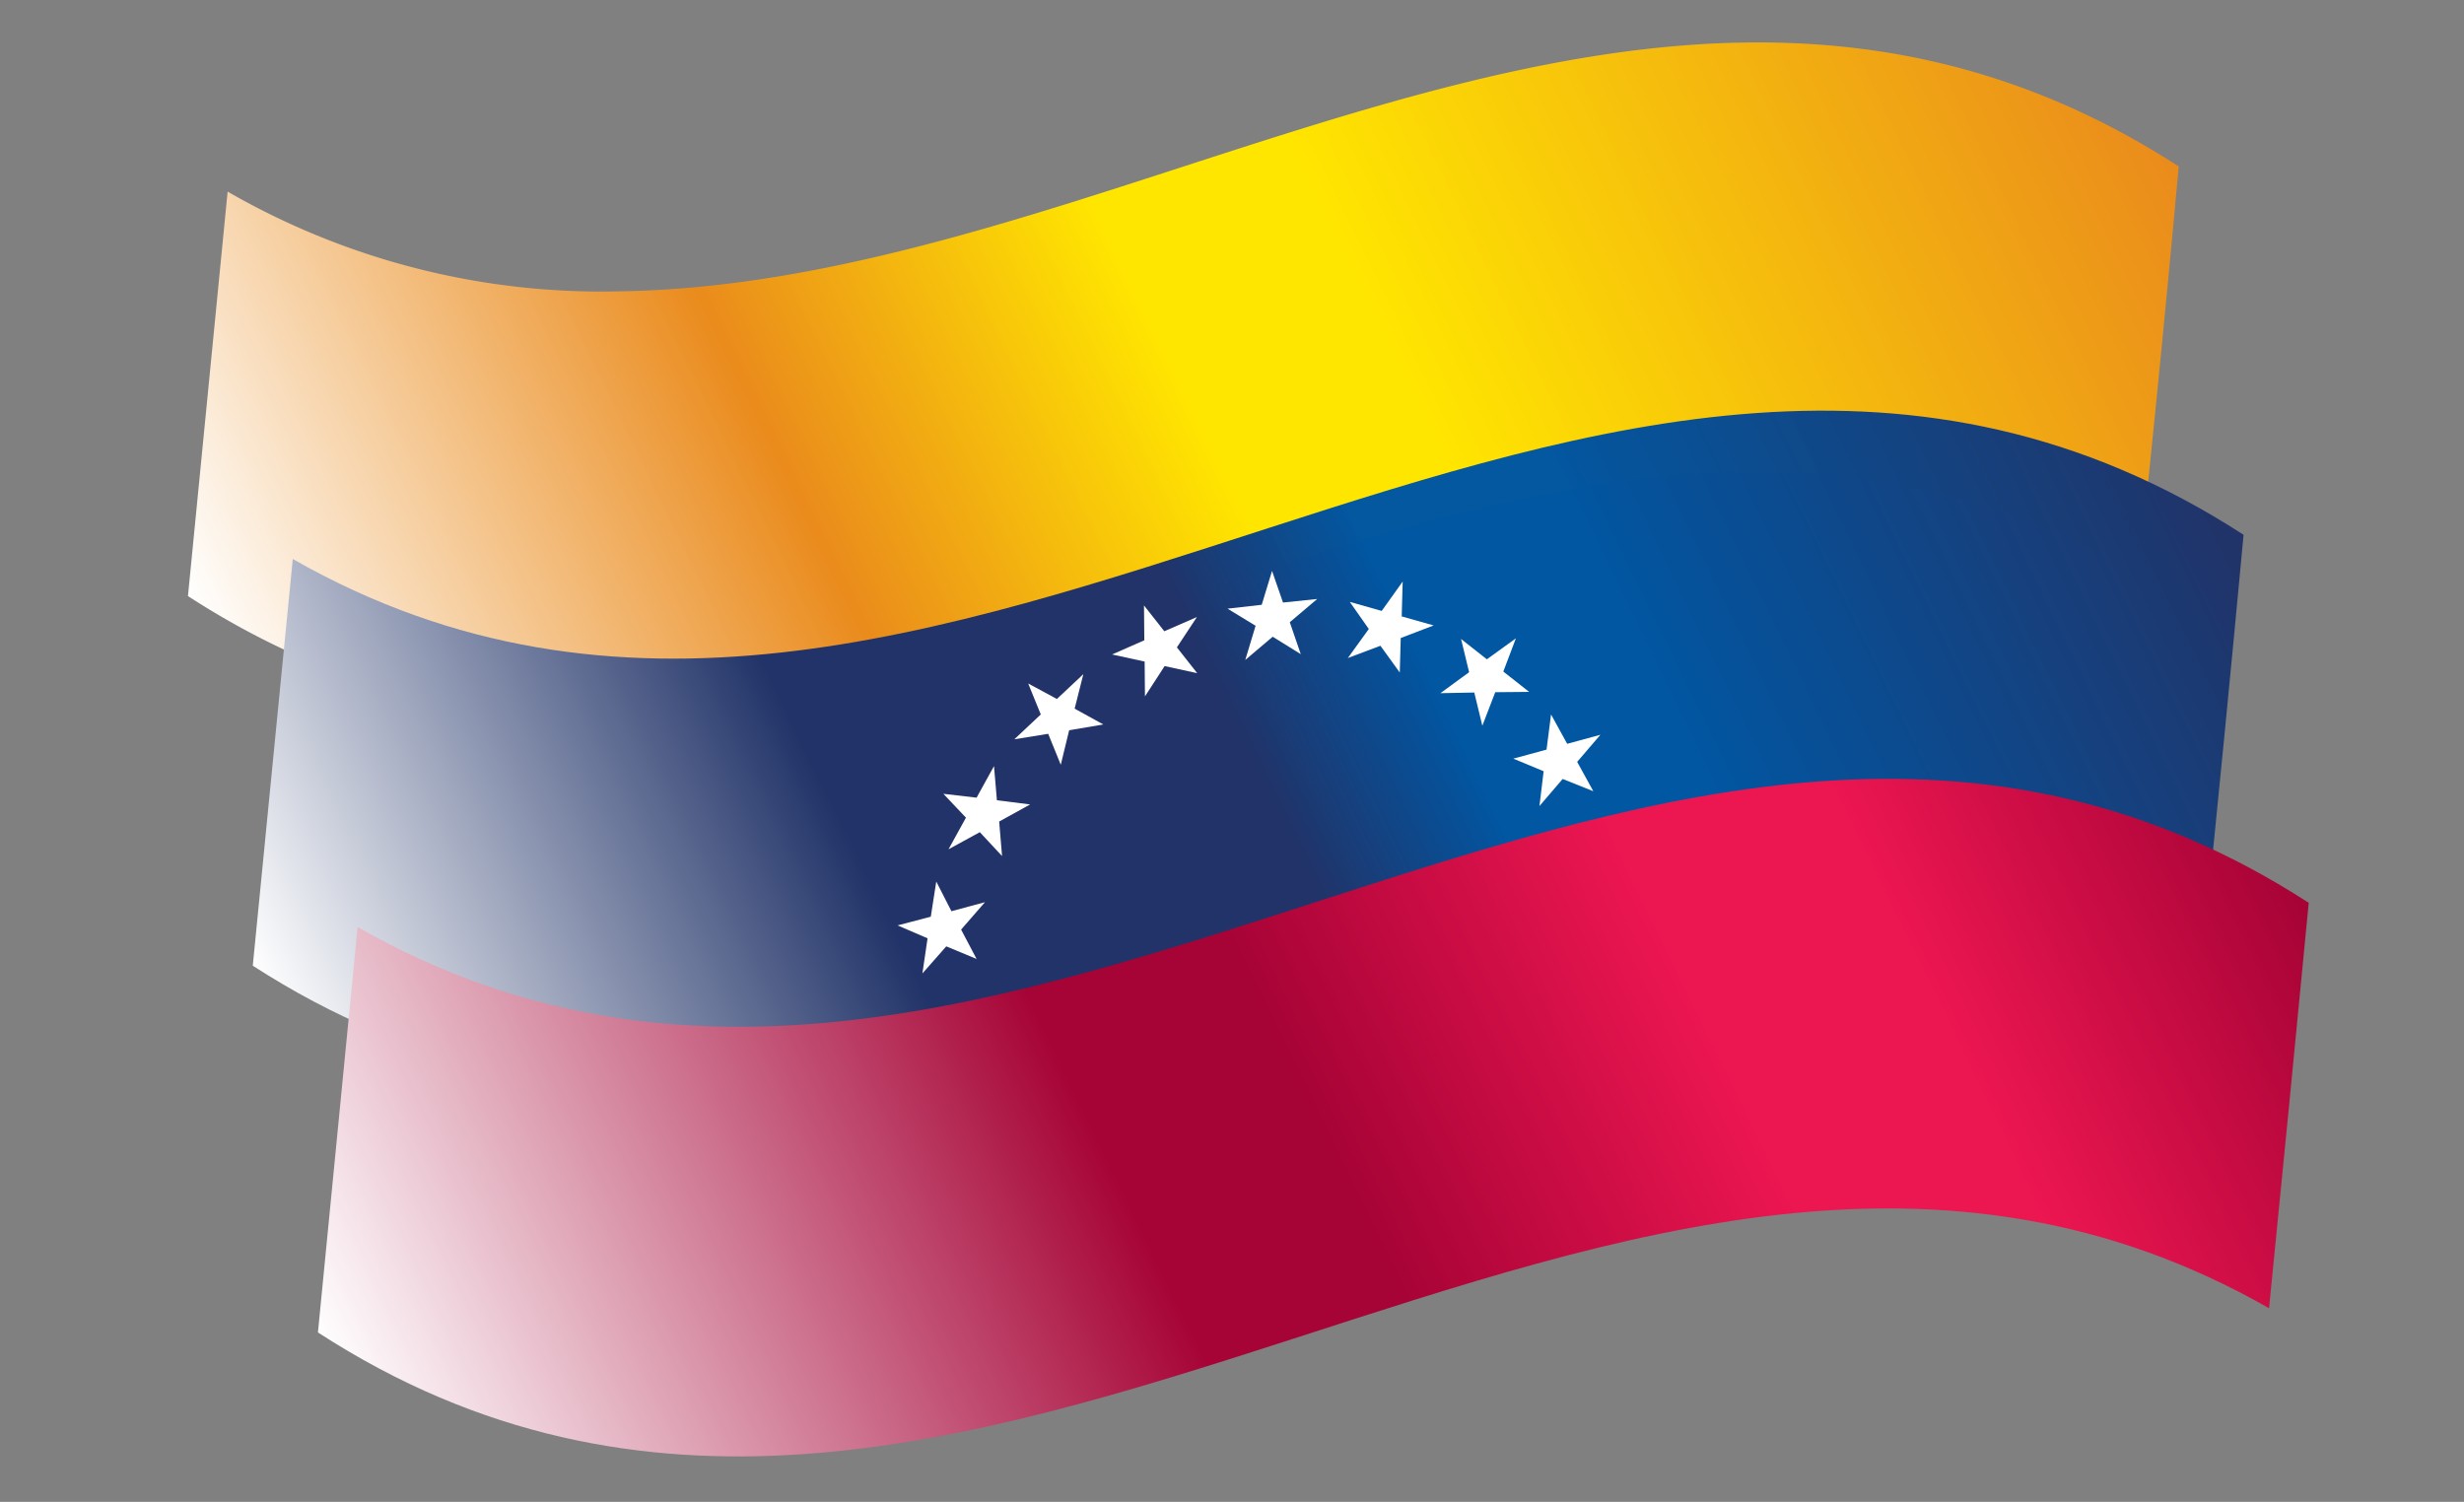 <?xml version="1.0" encoding="UTF-8" standalone="no"?>
<svg
   id="Layer_1"
   data-name="Layer 1"
   viewBox="0 0 76.391 46.563"
   version="1.1"
   sodipodi:docname="banderilla.svg"
   inkscape:export-filename="bandera.svg"
   inkscape:export-xdpi="74.56311"
   inkscape:export-ydpi="74.56311"
   inkscape:version="1.2.2 (b0a8486541, 2022-12-01)"
   width="76.391"
   height="46.563"
   xmlns:inkscape="http://www.inkscape.org/namespaces/inkscape"
   xmlns:sodipodi="http://sodipodi.sourceforge.net/DTD/sodipodi-0.dtd"
   xmlns="http://www.w3.org/2000/svg"
   xmlns:svg="http://www.w3.org/2000/svg">
  <rect x="0" y="0" width="76.391" height="46.563" fill="#808080" stroke="none"/>
  <sodipodi:namedview
     id="namedview210"
     pagecolor="#505050"
     bordercolor="#eeeeee"
     borderopacity="1"
     inkscape:showpageshadow="0"
     inkscape:pageopacity="0"
     inkscape:pagecheckerboard="0"
     inkscape:deskcolor="#505050"
     showgrid="false"
     inkscape:zoom="2.4185102"
     inkscape:cx="-46.929718"
     inkscape:cy="51.684712"
     inkscape:window-width="1440"
     inkscape:window-height="864"
     inkscape:window-x="0"
     inkscape:window-y="0"
     inkscape:window-maximized="1"
     inkscape:current-layer="Layer_1" />
  <defs
     id="defs41">
    <style
       id="style2">.cls-1{fill:url(#linear-gradient);}.cls-2{fill:url(#linear-gradient-2);}.cls-3{fill:url(#linear-gradient-3);}.cls-4{fill:#fff;}.cls-5{fill:#213368;}.cls-6{fill:#666;}</style>
    <linearGradient
       id="linear-gradient"
       x1="217.77"
       y1="26.65"
       x2="268.96"
       y2="-2.9"
       gradientTransform="matrix(1,0,-0.09,1,-205.643,-0.059)"
       gradientUnits="userSpaceOnUse">
      <stop
         offset="0"
         stop-color="#fff"
         id="stop4" />
      <stop
         offset="0.3"
         stop-color="#ea8b1c"
         id="stop6" />
      <stop
         offset="0.5"
         stop-color="#ffe600"
         id="stop8" />
      <stop
         offset="0.6"
         stop-color="#ffe600"
         id="stop10" />
      <stop
         offset="1"
         stop-color="#ea8b1c"
         id="stop12" />
    </linearGradient>
    <linearGradient
       id="linear-gradient-2"
       x1="215.54"
       y1="38.07"
       x2="266.72"
       y2="8.52"
       gradientTransform="matrix(1,0,-0.09,1,-200.393,-0.059)"
       gradientUnits="userSpaceOnUse">
      <stop
         offset="0"
         stop-color="#fff"
         id="stop15" />
      <stop
         offset="0.3"
         stop-color="#213368"
         id="stop17" />
      <stop
         offset="0.5"
         stop-color="#213368"
         id="stop19" />
      <stop
         offset="0.6"
         stop-color="#0056a2"
         stop-opacity="0.99"
         id="stop21" />
      <stop
         offset="0.7"
         stop-color="#0056a2"
         stop-opacity="0.99"
         id="stop23" />
      <stop
         offset="1"
         stop-color="#213368"
         id="stop25" />
    </linearGradient>
    <linearGradient
       id="linear-gradient-3"
       x1="213.31"
       y1="49.49"
       x2="264.49"
       y2="19.93"
       gradientTransform="matrix(1,0,-0.09,1,-195.143,-0.059)"
       gradientUnits="userSpaceOnUse">
      <stop
         offset="0"
         stop-color="#fff"
         id="stop28" />
      <stop
         offset="0.4"
         stop-color="#a60336"
         id="stop30" />
      <stop
         offset="0.5"
         stop-color="#a60336"
         id="stop32" />
      <stop
         offset="0.7"
         stop-color="#ec1651"
         id="stop34" />
      <stop
         offset="0.81"
         stop-color="#ec1651"
         id="stop36" />
      <stop
         offset="1"
         stop-color="#a60336"
         id="stop38" />
    </linearGradient>
  </defs>
  <path
     class="cls-1"
     d="m 66.307,17.731 c -20.16,-11.52 -40.33,13.8 -60.48,0.75 0.41,-4.17 1.23,-12.54 1.23,-12.54 a 23.22,23.22 0 0 0 12.2,3.09 c 16.1,-0.26 32.19,-14.29 48.29,-3.87 q -0.57,6.26 -1.24,12.57 z"
     id="path43"
     inkscape:export-filename="./rect428.svg"
     inkscape:export-xdpi="300"
     inkscape:export-ydpi="300"
     style="fill:url(#linear-gradient)" />
  <path
     class="cls-2"
     d="m 68.327,29.141 c -20.16,-11.51 -40.35,13.8 -60.49,0.8 q 0.62,-6.3 1.24,-12.61 c 20.16,11.51 40.32,-13.81 60.48,-0.75 q -0.58,6.25 -1.23,12.56 z"
     id="path45"
     style="fill:url(#linear-gradient-2)" />
  <path
     class="cls-3"
     d="m 70.347,40.561 c -20.17,-11.52 -40.37,13.8 -60.49,0.75 q 0.61,-6.25 1.23,-12.57 c 20.17,11.52 40.33,-13.8 60.49,-0.75 q -0.6,6.26 -1.23,12.57 z"
     id="path47"
     style="fill:url(#linear-gradient-3)" />
  <polygon
     class="cls-4"
     points="37.13,19.19 36.51,20.13 37.14,20.93 36.13,20.71 35.52,21.65 35.51,20.57 34.5,20.35 35.5,19.91 35.49,18.83 36.12,19.63 "
     id="polygon49"
     transform="translate(-0.023,-0.059)" />
  <polygon
     class="cls-4"
     points="33.61,20.96 33.34,22.03 34.23,22.52 33.17,22.7 32.91,23.77 32.52,22.81 31.47,22.98 32.29,22.21 31.9,21.25 32.79,21.73 "
     id="polygon51"
     transform="translate(-0.023,-0.059)" />
  <polygon
     class="cls-4"
     points="30.84,23.81 30.93,24.87 31.96,25 31,25.53 31.09,26.6 30.4,25.86 29.43,26.39 29.97,25.41 29.27,24.67 30.3,24.79 "
     id="polygon53"
     transform="translate(-0.023,-0.059)" />
  <polygon
     class="cls-4"
     points="29.05,27.39 29.52,28.31 30.56,28.03 29.82,28.88 30.3,29.79 29.36,29.4 28.62,30.24 28.78,29.15 27.85,28.75 28.88,28.48 "
     id="polygon55"
     transform="translate(-0.023,-0.059)" />
  <polygon
     class="cls-4"
     points="38.08,18.93 38.95,19.46 38.63,20.52 39.48,19.8 40.35,20.34 40.01,19.35 40.86,18.63 39.8,18.74 39.46,17.76 39.14,18.81 "
     id="polygon57"
     transform="translate(-0.023,-0.059)" />
  <polygon
     class="cls-4"
     points="41.87,18.72 42.46,19.56 41.81,20.46 42.82,20.08 43.42,20.91 43.45,19.84 44.47,19.45 43.48,19.17 43.51,18.09 42.86,19 "
     id="polygon59"
     transform="translate(-0.023,-0.059)" />
  <polygon
     class="cls-4"
     points="45.32,19.87 45.57,20.9 44.68,21.55 45.73,21.53 45.98,22.56 46.38,21.52 47.43,21.51 46.63,20.88 47.02,19.85 46.12,20.5 "
     id="polygon61"
     transform="translate(-0.023,-0.059)" />
  <polygon
     class="cls-4"
     points="48.11,22.21 47.97,23.3 46.94,23.58 47.88,23.97 47.75,25.05 48.47,24.21 49.42,24.59 48.92,23.68 49.64,22.84 48.61,23.12 "
     id="polygon63"
     transform="translate(-0.023,-0.059)" />
  <rect
     style="fill:none"
     id="rect372"
     width="72.441"
     height="46.563"
     x="0.009"
     y="0" />
  <rect
     style="fill:none"
     id="rect428"
     width="76.391"
     height="46.255"
     x="0"
     y="0.011"
     inkscape:export-filename="./rect428.svg"
     inkscape:export-xdpi="74.56311"
     inkscape:export-ydpi="74.56311" />
</svg>
